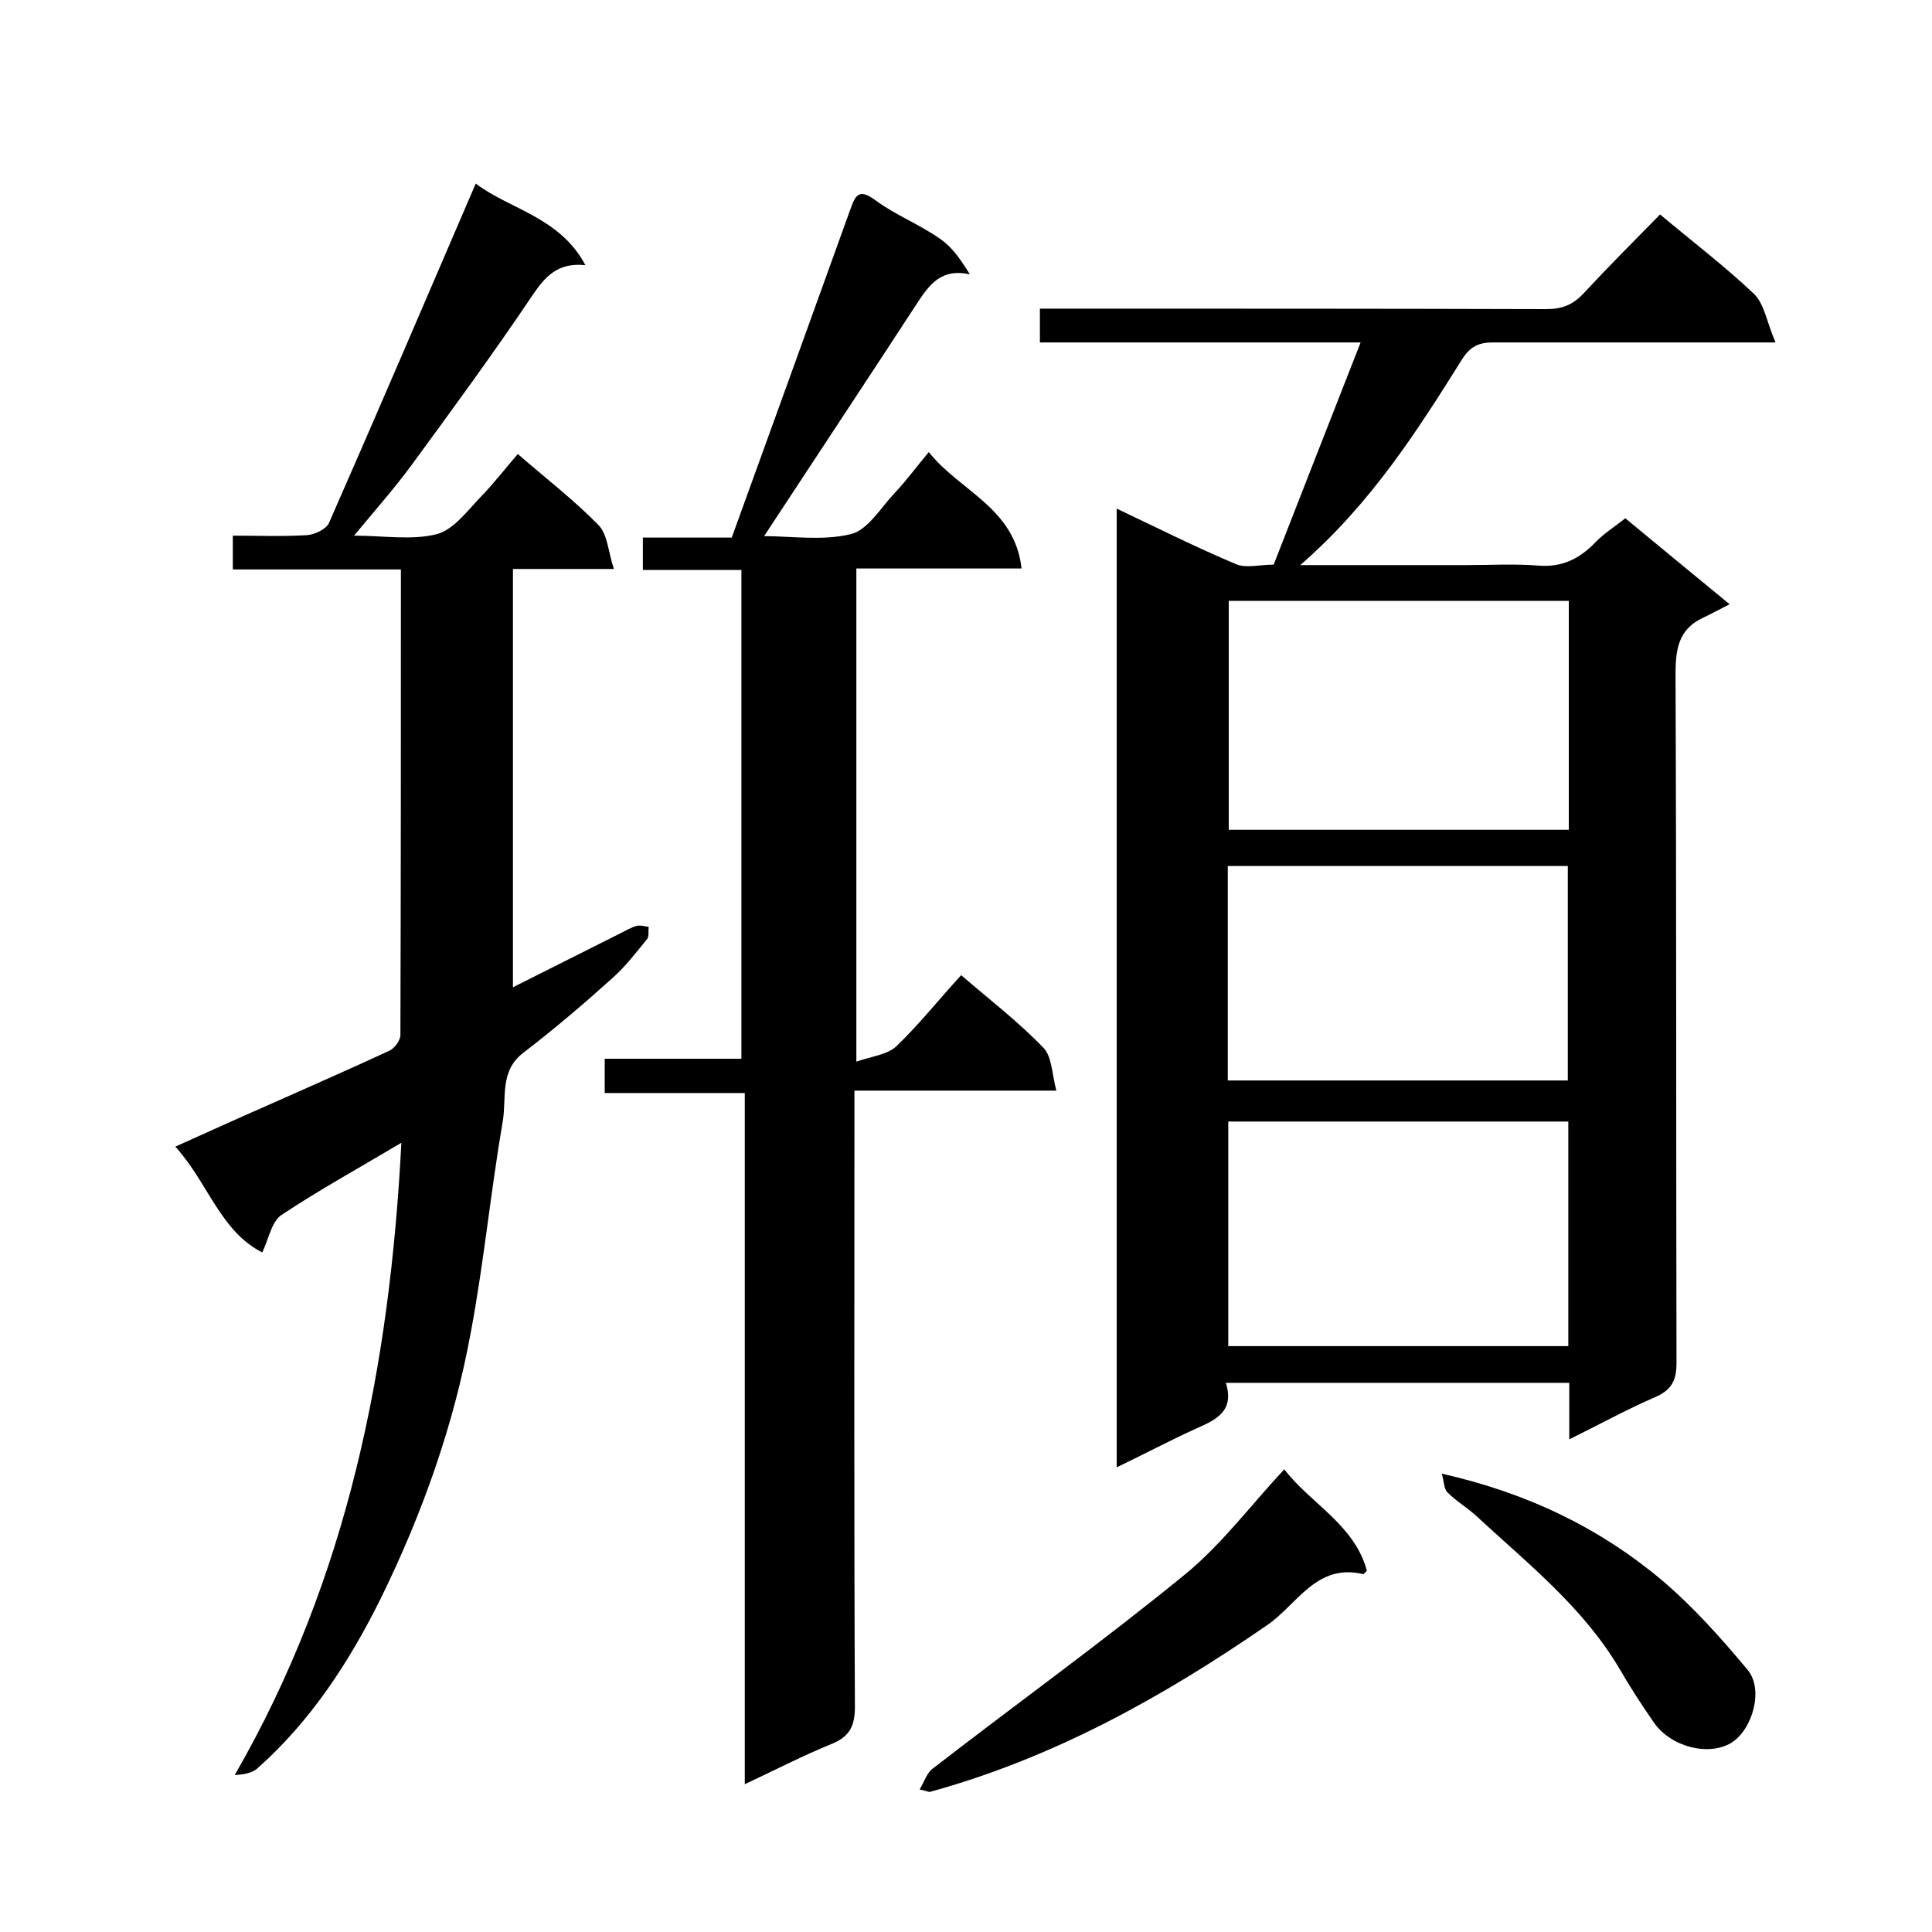 <svg enable-background="new 0 0 400 400" viewBox="0 0 400 400" xmlns="http://www.w3.org/2000/svg"><path d="m231.2 105.3c8.4 4 16.4 8 24.7 11.5 2.1.9 4.9.1 7.8.1 5.9-15.1 11.8-30.2 18-46-22.7 0-44.5 0-66.4 0 0-2.4 0-4.3 0-7h5.3c33.2 0 66.3 0 99.5.1 3.3 0 5.6-.9 7.8-3.3 5.1-5.5 10.4-10.8 15.8-16.3 6.8 5.7 13.5 10.8 19.5 16.5 2.1 2.1 2.6 5.8 4.4 10-3.5 0-5.2 0-7 0-17.2 0-34.3 0-51.5 0-2.9 0-4.7.8-6.4 3.5-9.4 15-18.9 29.9-33.5 42.6h34.3c5 0 10-.3 15 .1 4.9.4 8.5-1.4 11.8-4.8 1.8-1.9 4.1-3.3 6.2-5 6.5 5.4 13.1 10.8 21.6 17.8-2.2 1.1-3.8 2-5.5 2.8-5.2 2.4-5.7 6.7-5.7 11.8.2 47.5.1 95 .2 142.5 0 3.6-1 5.6-4.5 7.1-5.8 2.5-11.4 5.6-17.7 8.7 0-4.3 0-7.9 0-11.7-23.8 0-47.2 0-71.1 0 1.8 5.8-1.9 7.6-6 9.4-5.5 2.5-10.8 5.3-16.6 8.1 0-66.3 0-132 0-198.5zm93.6 19.1c-23.8 0-47.1 0-70.4 0v47.4h70.4c0-15.9 0-31.5 0-47.4zm-70.5 107.8v46.5h70.4c0-15.7 0-31.1 0-46.5-23.7 0-46.9 0-70.4 0zm-.1-8.5h70.4c0-15.1 0-29.8 0-44.4-23.6 0-46.9 0-70.4 0z"/><path d="m133.1 118c0-2.5 0-4.4 0-6.7h18.4c8.3-22.9 16.4-45.3 24.5-67.8 1.1-3.1 1.8-4.6 5.3-2 4.2 3.1 9.2 5 13.4 8 2.5 1.7 4.3 4.4 6.1 7.3-5.8-1.3-8.3 2-10.8 5.8-10.5 16.1-21.1 32.1-31.8 48.4 5.6 0 12.1 1 17.9-.4 3.5-.8 6.2-5.4 9.1-8.5 2.4-2.5 4.4-5.3 7.1-8.5 6.4 8.1 17.8 11.5 19.2 24.1-11.7 0-22.8 0-34.2 0v102.1c3.1-1.1 6.4-1.4 8.3-3.2 4.7-4.5 8.8-9.7 13.4-14.7 5.8 5 11.8 9.6 17 15 1.8 1.8 1.8 5.5 2.7 8.9-14.4 0-27.7 0-41.8 0v6.1c0 40.5-.1 81 .1 121.5 0 4.1-1.2 6.2-4.9 7.7-5.9 2.4-11.5 5.3-17.9 8.3 0-47.8 0-95.2 0-143.1-9.9 0-19.3 0-29 0 0-2.6 0-4.6 0-7.1h28.3c0-33.7 0-67.1 0-101.2-6.6 0-13.5 0-20.4 0z"/><path d="m106.2 117.8v86.6c7.8-3.9 15.1-7.6 22.5-11.3 1-.5 2-1.1 3.1-1.4.8-.2 1.7.1 2.5.2-.1.8.1 1.9-.3 2.5-2.3 2.8-4.5 5.7-7.2 8.1-6 5.4-12.1 10.6-18.5 15.5-4.9 3.8-3.4 9.3-4.2 14.1-2.5 14.5-3.9 29.2-6.6 43.6-3.5 19.3-10.1 37.8-18.7 55.3-6.5 13.1-14.5 25.4-25.6 35.2-1.1.9-2.7 1.2-4.6 1.3 23.4-40.6 32.1-84.5 34.5-130.9-8.9 5.3-17.1 9.8-24.9 15-2 1.4-2.6 5-3.9 7.7-8.7-4.4-11.2-14.4-18-21.9 6.7-3 12.8-5.8 19-8.5 8.5-3.8 17-7.5 25.4-11.4 1-.5 2.2-2.1 2.2-3.2.1-32 .1-63.9.1-96.4-11.8 0-23.2 0-34.8 0 0-2.5 0-4.4 0-7 5.1 0 10.2.2 15.3-.1 1.6-.1 4-1.2 4.6-2.5 10.2-23.2 20.2-46.6 30.4-70.3 6.9 5.3 17.4 6.9 22.7 16.9-5.7-.6-8.3 2.3-11 6.3-8 11.9-16.5 23.5-25 35.1-3.6 4.9-7.6 9.4-11.9 14.6 6.1 0 11.9 1 17.1-.3 3.5-.9 6.4-4.9 9.2-7.8 2.7-2.8 5.1-5.9 7.6-8.8 5.9 5.1 11.6 9.5 16.7 14.7 1.9 1.9 2 5.5 3.2 9.1-7.6 0-14 0-20.9 0z"/><path d="m190.4 370.5c1-1.7 1.5-3.5 2.8-4.4 17.3-13.4 35.1-26.2 52.1-40.1 7.6-6.2 13.6-14.3 20.6-21.8 5.4 7.1 14.5 11.4 17.1 21-.4.3-.6.8-.8.7-9.7-2.3-13.7 6.4-19.9 10.6-21.6 14.9-44.3 27.5-69.8 34.5-.3 0-.6-.2-2.1-.5z"/><path d="m298.5 305.1c17.7 4 32.6 11.2 45.5 22 6.5 5.5 12.3 12 17.8 18.6 3.4 4 1.1 12.3-3.3 15.1-4.7 2.9-12.6.9-16.1-4.2-2.5-3.6-4.9-7.3-7.1-11.1-7.5-12.7-18.9-21.7-29.5-31.5-1.9-1.8-4.2-3.1-6.1-5-.8-.8-.7-2.3-1.2-3.9z"/></svg>